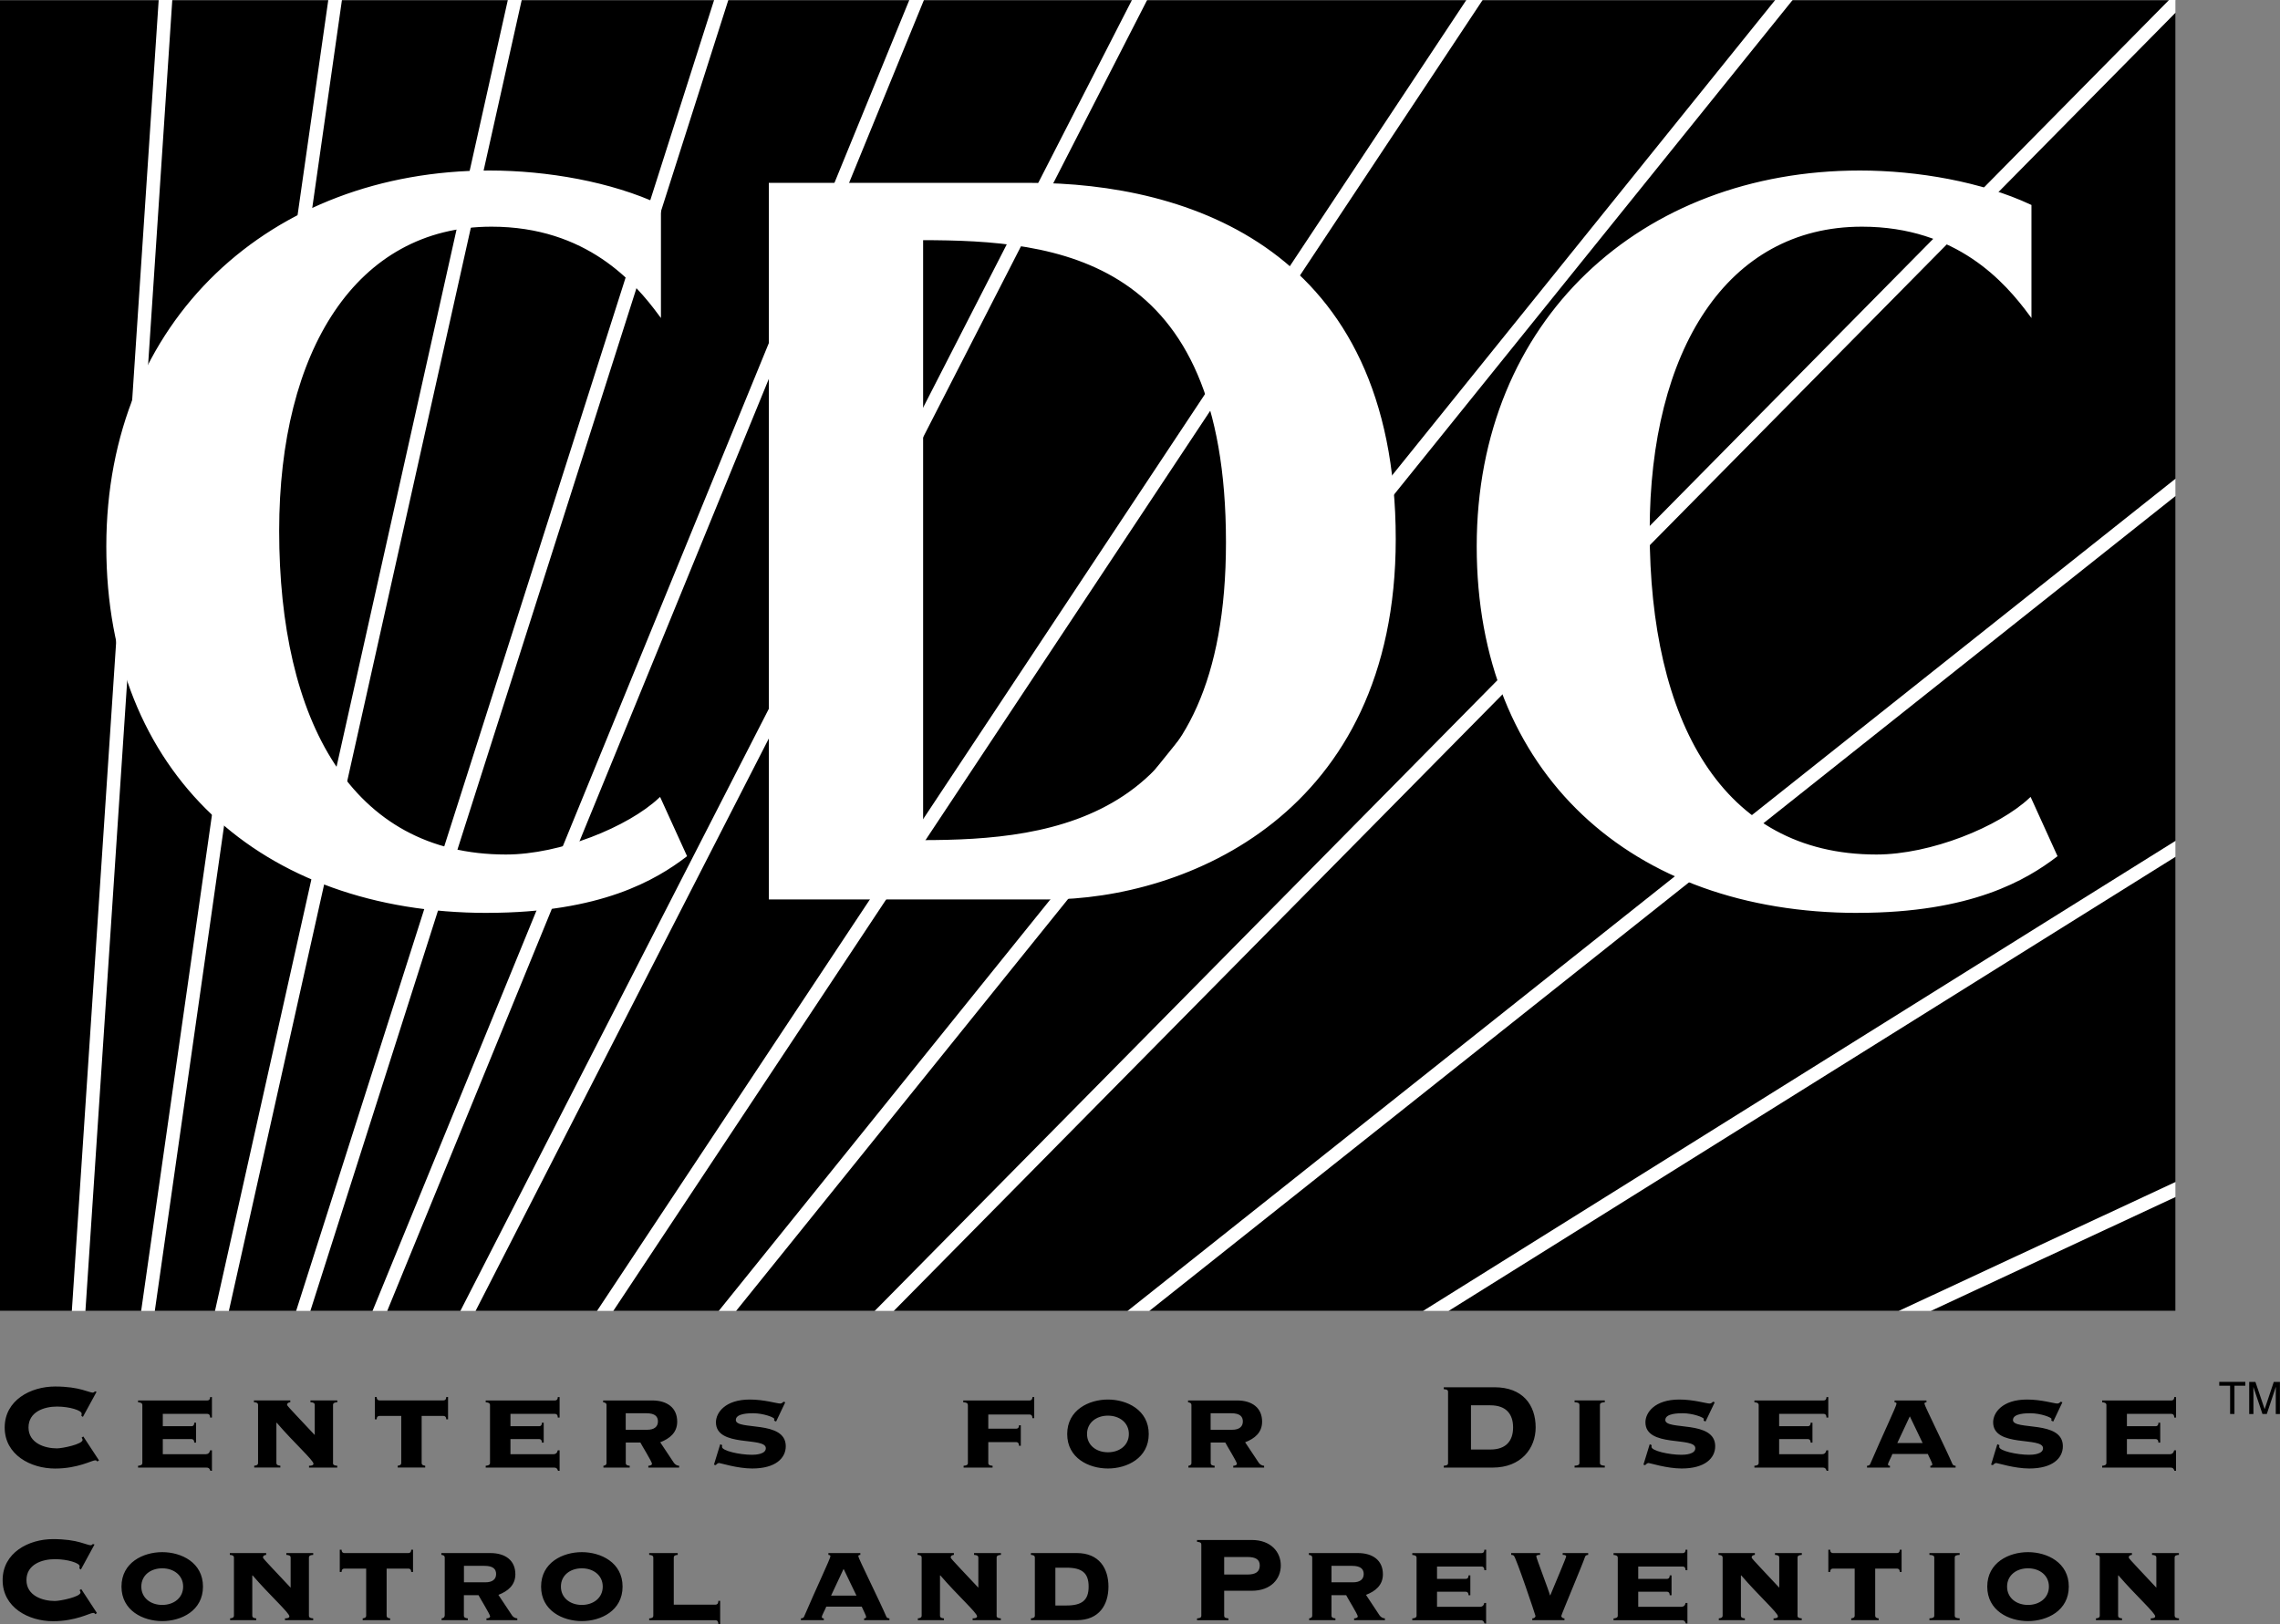 <svg id="a" data-name="Layer 1" xmlns="http://www.w3.org/2000/svg" viewBox="0 0 399 284.25"><rect x="0" y="0" width="399" height="284.25" fill="#808080" stroke="none"/><defs><style>.b,.c{stroke-width:0}.d{stroke:#fff;stroke-width:.45px}.c,.d{fill:#fff}</style></defs><path class="b" d="M0 .05h380.69v229.37H0z"/><path class="c" d="M156.4 229.46L380.72 2.22V0h-1.14L153.06 229.46h3.34zM14.95 229.46L30.15 0h-2.38l-15.2 229.46h2.38zM27.09 229.46L59.84 0h-2.39L24.7 229.46h2.39zM40.05 229.46L91.3 0h-2.43L37.62 229.46h2.43zM54.31 229.46L127.46 0h-2.49L51.82 229.46h2.49zM67.76 229.46L161.69 0h-2.56L65.19 229.46h2.57zM83.22 229.46L200.75 0h-2.66L80.56 229.46h2.66zM259.46 0h-2.85L104.47 229.46h2.85L259.46 0zM313.71 0h-3.05L125.77 229.46h3.04L313.71 0zM380.72 86.81v-3.03L197.31 229.46h3.81l179.6-142.65zM380.72 149.96v-2.79l-131.7 82.29h4.47l127.23-79.5zM380.72 209.51v-2.63l-48.46 22.58h5.62l42.84-19.95z"/><g><path class="d" d="M85.29 159.56c-39.55 0-66.46-24.38-66.46-63.93s28.72-65.56 66.82-65.56c10.11 0 21.31 1.98 29.79 5.95v18.96c-4.15-5.6-12.64-15.53-29.43-15.53-23.84 0-37.38 21.86-37.38 53.46 0 33.23 12.64 56.88 39.91 56.88 9.57 0 21.49-4.87 26.9-9.93l4.52 9.93c-5.23 3.98-14.81 9.76-34.67 9.76zM214.77 94.91c0 48.93-30.16 52.36-53.45 52.36V41.81c23.84 0 53.45 2.89 53.45 53.1zm-31.43 62.3c24.02 0 60.69-14.81 60.69-62.85 0-50.75-36.31-62.13-63.76-62.13h-45.5V157.2h48.57zM325.12 159.56c-39.55 0-66.47-24.38-66.47-63.93s28.72-65.56 66.83-65.56c10.11 0 21.31 1.98 29.8 5.95v18.96c-4.16-5.6-12.65-15.53-29.44-15.53-23.83 0-37.37 21.86-37.37 53.46 0 33.23 12.64 56.88 39.9 56.88 9.57 0 21.5-4.87 26.91-9.93l4.51 9.93c-5.23 3.98-14.8 9.76-34.66 9.76z"/></g><g><path class="b" d="M388.37 241.87h4.56v.67h-1.9v4.95h-.76v-4.95h-1.9v-.67zM398.26 247.49v-3.32c0-.16.02-.88.02-1.4h-.02l-1.57 4.72h-.76l-1.58-4.71h-.01c0 .52.01 1.23.01 1.4v3.32h-.74v-5.62h1.09l1.61 4.75h.01l1.59-4.75h1.08v5.62h-.74zM14.51 248l-.27-.19c.02-.1.05-.21.05-.39 0-.54-2.06-1.23-4.33-1.23s-4.97.94-4.97 3.66 2.8 3.66 4.97 3.66c.94 0 4.49-.72 4.49-1.49 0-.16-.11-.26-.16-.4l.29-.19 2.75 4.19-.32.19c-.08-.19-.19-.21-.37-.21-.54 0-3.02 1.44-7 1.44-4.27 0-8.82-2.4-8.82-7.18s4.54-7.18 8.82-7.18c2.14 0 3.66.27 4.73.56 1.04.29 1.58.51 1.84.51.16 0 .29-.08.4-.22l.29.08-2.4 4.4zM36.07 254.52c.32 0 .59-.19.7-.67h.32v3.58h-.27c-.19-.48-.32-.56-.75-.56H24.16v-.32c.37-.03.75-.11.75-.48v-10.15c0-.37-.37-.46-.75-.48v-.32h12.13c.21 0 .48-.1.48-.59h.32v3.58h-.32c0-.53-.27-.64-.48-.64h-7.8v2.16h5.02c.21 0 .48-.1.48-.61h.32v3.48h-.32c0-.51-.27-.62-.48-.62h-5.02v2.65h7.59zM58.27 256.07c0 .37.32.45.75.48v.32h-4.94v-.32c.27 0 .78-.03.78-.35 0-.62-3.42-3.66-6.44-7.19l-.05.05v7c0 .37.32.45.69.48v.32h-4.57v-.32c.35-.03.67-.11.67-.48v-10.15c0-.37-.32-.46-.72-.48v-.32h6.36v.32c-.24.03-.56.11-.56.48 0 .19 2.59 2.83 4.84 5.26v-5.26c0-.37-.32-.46-.75-.48v-.32h4.7v.32c-.43.03-.75.11-.75.48v10.15zM77.61 245.11c.21 0 .48-.1.48-.59h.32v3.9h-.32c0-.48-.27-.59-.48-.59h-3.82v8.23c0 .37.32.45.62.48v.32H69.6v-.32c.29-.03.62-.11.62-.48v-8.23H66.4c-.21 0-.48.1-.48.59h-.32v-3.9h.32c0 .48.27.59.48.59h11.22zM96.92 254.52c.32 0 .59-.19.69-.67h.32v3.58h-.27c-.19-.48-.32-.56-.75-.56H85v-.32c.37-.03.75-.11.75-.48v-10.15c0-.37-.37-.46-.75-.48v-.32h12.13c.22 0 .48-.1.48-.59h.32v3.58h-.32c0-.53-.27-.64-.48-.64h-7.8v2.16h5.02c.22 0 .48-.1.48-.61h.32v3.48h-.32c0-.51-.27-.62-.48-.62h-5.02v2.65h7.59zM109.5 247.36h3.61c1.58 0 2.03.62 2.03 1.44 0 .96-.72 1.45-1.85 1.45h-3.79v-2.89zm-3.36 8.71c0 .37-.32.45-.54.48v.32h4.6v-.32c-.37-.03-.69-.11-.69-.48v-3.58h2.56c.22.45 2.03 3.37 2.03 3.71 0 .26-.41.35-.64.35v.32h5.39v-.32c-.37 0-.74-.24-.93-.53l-2.38-3.58c1.66-.64 2.97-1.69 2.97-3.61 0-2.43-1.76-3.71-4.38-3.71h-8.58v.32c.27.03.59.11.59.48v10.15zM126.04 252.78l.34.16c0 .08-.03.16-.03.3 0 .69 3.07 1.39 5.24 1.39.66 0 2.43-.1 2.43-1.15 0-2.08-8.73-.06-8.73-4.54 0-1.65 1.58-3.98 5.93-3.98 2.54 0 4.73.7 5.32.7.29 0 .46-.22.59-.32l.29.1-1.6 3.37-.35-.16c0-.08.03-.19.03-.3 0-.26-1.9-.99-3.68-.99-.67 0-3.05 0-3.05 1.18 0 1.89 8.74-.06 8.74 4.59 0 2.09-1.79 3.9-5.88 3.9-2.57 0-5.56-.96-5.78-.96-.24 0-.43.19-.61.37l-.3-.08 1.1-3.58zM169.37 245.92c0-.37-.32-.46-.8-.48v-.32h11.62c.21 0 .48-.1.48-.59h.32v3.69h-.32c0-.53-.27-.64-.48-.64h-7.24v2.48h4.89c.22 0 .48-.1.48-.59h.32v3.58h-.32c0-.53-.26-.64-.48-.64h-4.89v3.66c0 .37.32.45.75.48v.32h-5.07v-.32c.43-.03.75-.11.75-.48v-10.15zM193.89 247.78c2.03 0 3.66 1.23 3.66 3.21s-1.63 3.2-3.66 3.2-3.66-1.22-3.66-3.2 1.63-3.21 3.66-3.21zm0-2.82c-3.34 0-7.13 1.82-7.13 6.04s3.8 6.03 7.13 6.03 7.14-1.82 7.14-6.03-3.8-6.04-7.14-6.04zM211.86 247.36h3.61c1.57 0 2.03.62 2.03 1.44 0 .96-.72 1.45-1.84 1.45h-3.8v-2.89zm-3.36 8.71c0 .37-.32.45-.53.48v.32h4.59v-.32c-.37-.03-.69-.11-.69-.48v-3.58h2.56c.21.45 2.03 3.37 2.03 3.71 0 .26-.4.35-.64.35v.32h5.4v-.32c-.37 0-.75-.24-.94-.53l-2.38-3.58c1.66-.64 2.97-1.69 2.97-3.61 0-2.43-1.77-3.71-4.38-3.71h-8.58v.32c.27.03.59.11.59.48v10.15zM257.42 245.97h3.39c2.83 0 3.98 1.6 3.98 3.87s-1.15 3.87-3.98 3.87h-3.39v-7.75zm-4.01 10.1c0 .24-.08.43-.75.48v.32h8.57c4.97 0 7.51-3.37 7.51-7.03 0-3.98-2.3-7.03-7.21-7.03h-8.87v.33c.67.05.75.24.75.48v12.45zM280.84 245.11v.32c-.54.03-.85.11-.85.48v10.15c0 .37.32.45.85.48v.32h-5.29v-.32c.54-.03.85-.11.85-.48v-10.15c0-.37-.32-.46-.85-.48v-.32h5.29zM288.7 252.78l.34.16c0 .08-.03.16-.03.3 0 .69 3.07 1.39 5.24 1.39.67 0 2.43-.1 2.43-1.15 0-2.08-8.73-.06-8.73-4.54 0-1.65 1.57-3.98 5.93-3.98 2.54 0 4.73.7 5.31.7.3 0 .46-.22.59-.32l.3.1-1.61 3.37-.34-.16c0-.08.03-.19.03-.3 0-.26-1.9-.99-3.68-.99-.67 0-3.05 0-3.05 1.18 0 1.89 8.73-.06 8.73 4.59 0 2.09-1.79 3.9-5.88 3.9-2.56 0-5.55-.96-5.77-.96-.24 0-.43.19-.61.37l-.3-.08 1.1-3.58zM318.93 254.52c.32 0 .58-.19.69-.67h.32v3.58h-.27c-.18-.48-.32-.56-.74-.56h-11.91v-.32c.37-.03.75-.11.75-.48v-10.15c0-.37-.38-.46-.75-.48v-.32h12.13c.21 0 .48-.1.48-.59h.32v3.58h-.32c0-.53-.27-.64-.48-.64h-7.8v2.16h5.03c.21 0 .48-.1.48-.61h.32v3.48h-.32c0-.51-.27-.62-.48-.62h-5.03v2.65h7.59zM332.03 252.57l2.19-4.67 2.24 4.67h-4.43zm10.2 4.3v-.32c-.21 0-.45-.08-.54-.27-1.17-2.75-4.91-10.26-4.91-10.58 0-.18.08-.24.35-.26v-.32h-5.58v.32c.26.03.34.08.34.26 0 .38-2.48 5.59-4.62 10.58-.08.19-.32.27-.54.27v.32h4.01v-.32c-.1 0-.34 0-.34-.24 0-.29.61-1.33.77-1.82h6.2c.19.48.78 1.52.78 1.82 0 .24-.24.24-.34.24v.32h4.43zM349.54 252.78l.35.16c0 .08-.03.16-.03.3 0 .69 3.07 1.39 5.24 1.39.67 0 2.43-.1 2.43-1.15 0-2.08-8.73-.06-8.73-4.54 0-1.65 1.57-3.98 5.93-3.98 2.54 0 4.73.7 5.31.7.3 0 .45-.22.59-.32l.29.1-1.6 3.37-.34-.16c0-.08.03-.19.03-.3 0-.26-1.9-.99-3.69-.99-.67 0-3.05 0-3.05 1.18 0 1.89 8.73-.06 8.73 4.59 0 2.09-1.79 3.9-5.88 3.9-2.56 0-5.55-.96-5.77-.96-.24 0-.43.19-.61.37l-.3-.08 1.09-3.58zM379.79 254.52c.32 0 .58-.19.69-.67h.32v3.58h-.27c-.18-.48-.32-.56-.74-.56h-11.91v-.32c.37-.03.74-.11.74-.48v-10.15c0-.37-.37-.46-.74-.48v-.32h12.13c.21 0 .48-.1.48-.59h.32v3.58h-.32c0-.53-.27-.64-.48-.64h-7.8v2.16h5.03c.21 0 .48-.1.48-.61h.32v3.48h-.32c0-.51-.27-.62-.48-.62h-5.03v2.65h7.59zM14.15 274.71l-.27-.19c.03-.11.05-.21.05-.4 0-.53-2.06-1.22-4.33-1.22s-4.97.93-4.97 3.66 2.81 3.66 4.97 3.66c.93 0 4.49-.72 4.49-1.49 0-.16-.11-.27-.16-.4l.29-.19 2.75 4.2-.32.19c-.08-.19-.19-.22-.37-.22-.53 0-3.02 1.45-7 1.45-4.28 0-8.82-2.4-8.82-7.19s4.54-7.18 8.82-7.18c2.14 0 3.66.26 4.73.56 1.04.3 1.58.51 1.84.51.16 0 .29-.08.4-.21l.29.08-2.4 4.41zM28.39 274.5c2.03 0 3.66 1.23 3.66 3.2s-1.63 3.21-3.66 3.21-3.66-1.23-3.66-3.21 1.63-3.2 3.66-3.2zm0-2.83c-3.34 0-7.13 1.82-7.13 6.03s3.79 6.04 7.13 6.04 7.13-1.82 7.13-6.04-3.79-6.03-7.13-6.03zM54.06 282.78c0 .37.32.46.75.48v.32h-4.94v-.32c.27 0 .77-.03.77-.35 0-.62-3.42-3.66-6.44-7.18l-.05.05v7c0 .37.32.46.69.48v.32h-4.57v-.32c.35-.03.67-.11.67-.48v-10.15c0-.37-.32-.45-.72-.48v-.32h6.36v.32c-.24.03-.56.1-.56.48 0 .19 2.59 2.83 4.84 5.26v-5.26c0-.37-.32-.45-.75-.48v-.32h4.7v.32c-.43.03-.75.1-.75.48v10.15zM71.48 271.83c.21 0 .48-.11.48-.59h.32v3.9h-.32c0-.48-.27-.59-.48-.59h-3.82v8.23c0 .37.32.46.62.48v.32h-4.81v-.32c.29-.03.61-.11.61-.48v-8.23h-3.82c-.21 0-.48.11-.48.59h-.32v-3.9h.32c0 .48.27.59.48.59h11.22zM81.18 274.07h3.61c1.58 0 2.03.62 2.03 1.44 0 .96-.72 1.44-1.84 1.44h-3.79v-2.88zm-3.37 8.71c0 .37-.32.46-.53.48v.32h4.59v-.32c-.37-.03-.69-.11-.69-.48v-3.58h2.56c.22.46 2.03 3.37 2.03 3.71 0 .27-.4.35-.64.35v.32h5.4v-.32c-.37 0-.75-.24-.93-.53l-2.38-3.58c1.65-.64 2.97-1.69 2.97-3.61 0-2.43-1.76-3.71-4.38-3.71h-8.57v.32c.27.03.59.1.59.48v10.15zM101.82 274.5c2.03 0 3.66 1.23 3.66 3.2s-1.63 3.21-3.66 3.21-3.66-1.23-3.66-3.21 1.63-3.2 3.66-3.2zm0-2.83c-3.34 0-7.13 1.82-7.13 6.03s3.79 6.04 7.13 6.04 7.13-1.82 7.13-6.04-3.8-6.03-7.13-6.03zM114.33 272.63c0-.37-.32-.45-.72-.48v-.32h4.99v.32c-.37.03-.69.1-.69.48v8.23h7.32c.21 0 .48-.11.48-.67h.32v4.06h-.32c0-.56-.27-.66-.48-.66h-11.62v-.32c.4-.03.72-.11.72-.48v-10.15zM145.44 279.28l2.19-4.68 2.25 4.68h-4.44zm10.21 4.3v-.32c-.21 0-.45-.08-.53-.27-1.17-2.75-4.91-10.25-4.91-10.58 0-.19.08-.24.35-.26v-.32h-5.59v.32c.26.03.35.08.35.26 0 .37-2.48 5.59-4.62 10.58-.08.19-.32.27-.54.27v.32h4.01v-.32c-.11 0-.35 0-.35-.24 0-.3.62-1.34.78-1.82h6.2c.19.48.77 1.52.77 1.82 0 .24-.24.24-.35.24v.32h4.43zM174.4 282.78c0 .37.32.46.75.48v.32h-4.94v-.32c.27 0 .78-.03.78-.35 0-.62-3.42-3.66-6.44-7.18l-.05.05v7c0 .37.32.46.69.48v.32h-4.57v-.32c.35-.03.67-.11.67-.48v-10.15c0-.37-.32-.45-.72-.48v-.32h6.36v.32c-.24.03-.56.1-.56.48 0 .19 2.59 2.83 4.84 5.26v-5.26c0-.37-.32-.45-.75-.48v-.32h4.7v.32c-.43.03-.75.1-.75.48v10.15zM184.69 274.39h1.92c2.73 0 3.9.91 3.9 3.31s-1.17 3.31-3.9 3.31h-1.92v-6.62zm-3.59 8.39c0 .37-.32.46-.69.48v.32h8.02c3.95 0 5.55-2.72 5.55-5.88s-1.6-5.87-5.55-5.87h-8.02v.32c.38.03.69.1.69.48v10.15zM214.23 272.52h4.06c1.44 0 2.17.43 2.17 1.47 0 1.12-.72 1.6-2.17 1.6h-4.06v-3.07zm0 5.91h4.81c3.37 0 5.1-2.06 5.1-4.43s-1.74-4.46-5.1-4.46h-9.56v.32c.67.05.75.24.75.48v12.45c0 .24-.08.43-.75.48v.32h5.5v-.32c-.67-.06-.75-.24-.75-.48v-4.35zM233.01 274.07h3.61c1.57 0 2.03.62 2.03 1.44 0 .96-.72 1.44-1.84 1.44h-3.8v-2.88zm-3.37 8.71c0 .37-.32.46-.54.48v.32h4.6v-.32c-.37-.03-.69-.11-.69-.48v-3.58h2.57c.21.46 2.03 3.37 2.03 3.71 0 .27-.41.35-.64.35v.32h5.39v-.32c-.37 0-.75-.24-.94-.53l-2.37-3.58c1.65-.64 2.96-1.69 2.96-3.61 0-2.43-1.77-3.71-4.38-3.71h-8.58v.32c.27.03.59.1.59.48v10.15zM259.06 281.23c.32 0 .59-.18.69-.66h.32v3.58h-.27c-.19-.48-.32-.56-.74-.56h-11.91v-.32c.37-.03.75-.11.75-.48v-10.15c0-.37-.38-.45-.75-.48v-.32h12.13c.22 0 .48-.11.48-.59h.32v3.58h-.32c0-.53-.27-.64-.48-.64h-7.8v2.16h5.03c.22 0 .48-.11.48-.61h.32v3.47h-.32c0-.5-.27-.61-.48-.61h-5.03v2.64h7.59zM264.47 271.83h5.05v.32c-.21 0-.67 0-.67.26 0 .3 2.21 6.01 2.4 6.82h.05c.94-2.28 2.78-6.58 2.78-6.82 0-.26-.45-.26-.61-.26v-.32h4.46v.32c-.3.03-.48.1-.56.37-.35 1.12-4.14 10.09-4.14 10.31 0 .29.32.45.55.43v.32h-5.63v-.32c.24.03.56-.13.56-.43 0-.11-3.42-10.31-3.8-10.55-.21-.13-.32-.13-.45-.13v-.32zM294.29 281.23c.32 0 .59-.18.69-.66h.32v3.58h-.27c-.19-.48-.32-.56-.75-.56h-11.91v-.32c.37-.03.74-.11.74-.48v-10.15c0-.37-.37-.45-.74-.48v-.32h12.12c.22 0 .48-.11.48-.59h.32v3.58h-.32c0-.53-.26-.64-.48-.64h-7.8v2.16h5.03c.22 0 .48-.11.48-.61h.32v3.47h-.32c0-.5-.27-.61-.48-.61h-5.03v2.64h7.59zM314.56 282.78c0 .37.32.46.75.48v.32h-4.94v-.32c.26 0 .77-.03.77-.35 0-.62-3.42-3.66-6.43-7.18l-.05.05v7c0 .37.32.46.69.48v.32h-4.56v-.32c.34-.03.67-.11.67-.48v-10.15c0-.37-.32-.45-.72-.48v-.32h6.36v.32c-.24.03-.56.1-.56.48 0 .19 2.59 2.83 4.83 5.26v-5.26c0-.37-.32-.45-.75-.48v-.32h4.7v.32c-.43.03-.75.1-.75.48v10.15zM331.98 271.83c.21 0 .48-.11.48-.59h.32v3.9h-.32c0-.48-.27-.59-.48-.59h-3.82v8.23c0 .37.32.46.61.48v.32h-4.81v-.32c.3-.03.61-.11.61-.48v-8.23h-3.81c-.21 0-.48.11-.48.59h-.32v-3.9h.32c0 .48.27.59.48.59h11.22zM342.94 271.83v.32c-.54.03-.86.1-.86.48v10.15c0 .37.32.46.86.48v.32h-5.29v-.32c.53-.03.85-.11.85-.48v-10.15c0-.37-.32-.45-.85-.48v-.32h5.29zM354.9 274.5c2.04 0 3.66 1.23 3.66 3.2s-1.63 3.21-3.66 3.21-3.66-1.23-3.66-3.21 1.63-3.2 3.66-3.2zm0-2.83c-3.34 0-7.13 1.82-7.13 6.03s3.79 6.04 7.13 6.04 7.14-1.82 7.14-6.04-3.8-6.03-7.14-6.03zM380.57 282.78c0 .37.32.46.75.48v.32h-4.94v-.32c.27 0 .78-.03.78-.35 0-.62-3.42-3.66-6.44-7.18l-.05.05v7c0 .37.32.46.69.48v.32h-4.57v-.32c.35-.03.67-.11.67-.48v-10.15c0-.37-.32-.45-.72-.48v-.32h6.35v.32c-.24.03-.56.1-.56.48 0 .19 2.59 2.83 4.83 5.26v-5.26c0-.37-.32-.45-.75-.48v-.32h4.7v.32c-.43.03-.75.1-.75.48v10.15z"/></g></svg>